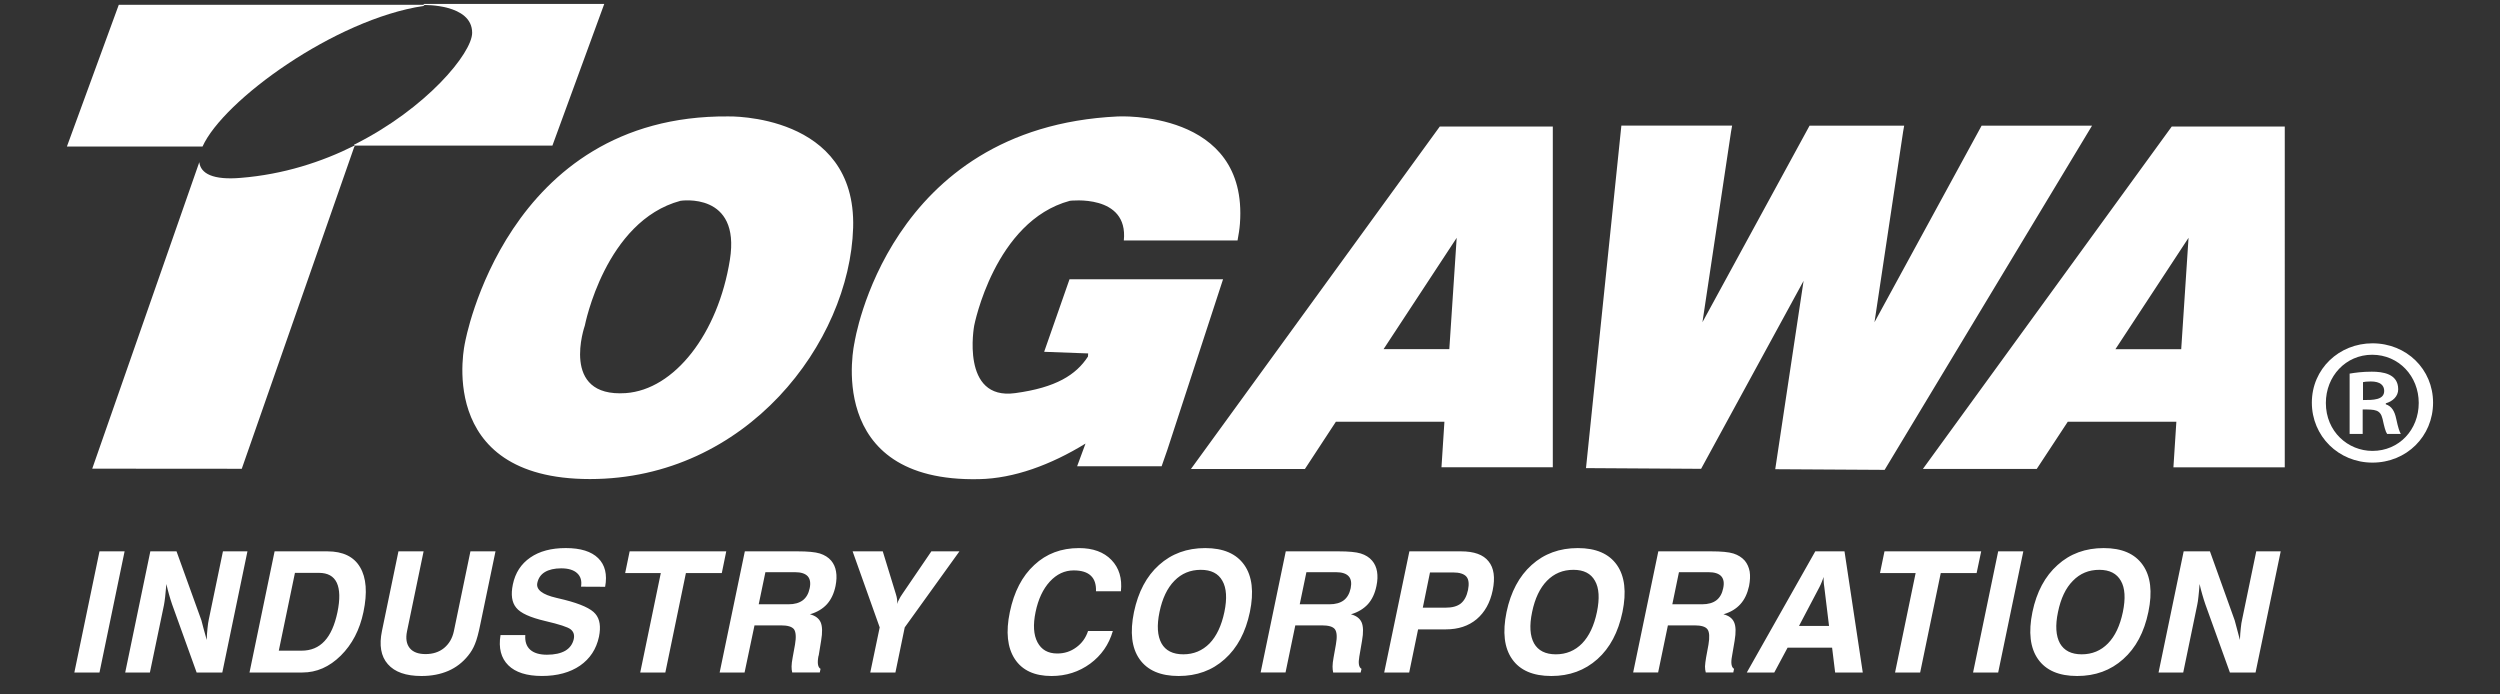 <?xml version="1.0" encoding="utf-8"?>
<!-- Generator: Adobe Illustrator 15.0.0, SVG Export Plug-In  -->
<!DOCTYPE svg PUBLIC "-//W3C//DTD SVG 1.1//EN" "http://www.w3.org/Graphics/SVG/1.1/DTD/svg11.dtd">
<svg version="1.1"
	 xmlns="http://www.w3.org/2000/svg" xmlns:xlink="http://www.w3.org/1999/xlink" xmlns:a="http://ns.adobe.com/AdobeSVGViewerExtensions/3.0/"
	 x="0px" y="0px" width="180px" height="50px" viewBox="-4.818 -0.283 180 50"
	 overflow="visible" enable-background="new -4.818 -0.283 180 50" xml:space="preserve">
<rect x="-4.818" y="-0.283" width="180" height="50" fill="#333333" stroke="none"/>
<defs>
</defs>
<path fill="#FFFFFF" d="M9.765,10.265H0L3.734,0.063h22.026l-0.09,0.083C19.288,1.112,11.257,6.951,9.765,10.265z"/>
<path fill="#FFFFFF" d="M20.697,10.202l-0.029-0.062c5.237-2.615,8.509-6.616,8.509-8.061c0-2.091-3.47-2.001-3.47-2.001
	c-0.018,0-0.039,0.003-0.062,0.008L25.732,0h12.956l-3.733,10.202H20.697z"/>
<path fill="#FFFFFF" d="M47.607,8.099C31.579,7.979,28.665,24.374,28.665,24.374s-2.305,9.835,8.991,9.835
	c11.289,0,18.705-9.835,18.952-18.098C56.844,7.855,47.607,8.099,47.607,8.099z M47.734,18.421c-0.854,5.347-4.004,9.352-7.496,9.6
	c-4.774,0.33-2.948-4.864-2.948-4.864s1.458-7.527,6.891-8.983C44.181,14.174,48.521,13.505,47.734,18.421z M79.237,32.088
	l4.005-12.266H72.188l-1.827,5.225l3.168,0.117l-0.013,0.223c-0.856,1.323-2.308,2.239-5.242,2.635
	c-3.951,0.541-2.951-4.859-2.951-4.859s1.461-7.531,6.892-8.989c0,0,4.22-0.518,3.882,2.854h8.188
	c0.075-0.403,0.143-0.811,0.172-1.212c0.609-8.238-8.81-7.714-8.81-7.714c-16.583,0.789-18.942,16.28-18.942,16.28
	s-2.31,10.085,8.983,9.833c2.492-0.051,5.139-1.021,7.65-2.561l-0.604,1.635h6.084L79.237,32.088z M145.81,8.763l-14.934,24.784
	l-7.877-0.047l2.041-13.561l-7.379,13.533l-8.288-0.051l2.547-24.659h7.975l-0.077,0.43l-2.06,13.723l7.713-14.152h6.812
	l-0.076,0.43l-2.062,13.723l7.713-14.152H145.81z M151.547,8.829l-17.918,24.653h8.197l2.236-3.4h7.818l-0.212,3.285h8.017V8.829
	H151.547z M147.491,24.861l5.266-8.022l-0.528,8.022H147.491z M20.697,10.202l0.026,0.063h-0.026l-8.108,23.204L1.823,33.461
	l7.709-22.069c0.094,0.829,0.995,1.302,2.992,1.131C15.578,12.276,18.339,11.384,20.697,10.202z M0.535,48.137l1.81-8.723h1.808
	l-1.808,8.723H0.535z M4.197,48.137l1.809-8.723h1.886l1.793,4.971c0.026,0.102,0.08,0.289,0.143,0.549
	c0.077,0.264,0.154,0.547,0.238,0.859c0.01-0.32,0.029-0.604,0.058-0.854c0.025-0.254,0.056-0.459,0.093-0.627l1.017-4.898h1.764
	l-1.81,8.723H9.339l-1.767-4.91c-0.081-0.236-0.151-0.467-0.221-0.711c-0.068-0.234-0.13-0.484-0.19-0.75
	c-0.035,0.365-0.062,0.662-0.086,0.912c-0.031,0.248-0.056,0.447-0.086,0.596l-1.014,4.863H4.197z M21.107,40.555
	c-0.445-0.758-1.234-1.141-2.354-1.141h-3.8l-1.807,8.723h3.811c1.017,0,1.938-0.4,2.76-1.213c0.819-0.812,1.364-1.855,1.633-3.139
	C21.642,42.391,21.559,41.312,21.107,40.555z M19.478,43.797c-0.195,0.928-0.505,1.625-0.931,2.08
	c-0.427,0.461-0.977,0.688-1.653,0.688h-1.639l1.163-5.602h1.728c0.63,0,1.062,0.236,1.286,0.715
	C19.651,42.152,19.673,42.859,19.478,43.797z M23.87,39.414h1.811l-1.194,5.756c-0.105,0.516-0.04,0.916,0.193,1.207
	c0.233,0.289,0.616,0.434,1.142,0.434c0.528,0,0.975-0.145,1.33-0.434c0.363-0.301,0.598-0.699,0.707-1.207l1.194-5.756h1.805
	l-1.081,5.197c-0.134,0.67-0.265,1.16-0.396,1.471c-0.121,0.311-0.291,0.592-0.492,0.838c-0.388,0.484-0.863,0.854-1.428,1.1
	c-0.572,0.246-1.209,0.369-1.934,0.369c-1.12,0-1.924-0.283-2.422-0.854c-0.498-0.564-0.636-1.365-0.42-2.4L23.87,39.414z
	 M31.22,45.441h1.783c-0.033,0.459,0.082,0.812,0.352,1.055c0.268,0.238,0.67,0.361,1.207,0.361c0.552,0,0.999-0.1,1.324-0.289
	c0.322-0.191,0.526-0.477,0.608-0.842c0.061-0.303-0.016-0.529-0.224-0.695c-0.201-0.164-0.812-0.361-1.828-0.6
	c-1.088-0.254-1.794-0.574-2.096-0.963c-0.312-0.377-0.392-0.936-0.24-1.668c0.173-0.838,0.593-1.482,1.255-1.938
	c0.66-0.457,1.509-0.684,2.556-0.684c1.066,0,1.843,0.242,2.336,0.729c0.492,0.484,0.662,1.17,0.498,2.059l-1.736-0.008
	c0.069-0.408-0.023-0.736-0.278-0.971c-0.247-0.23-0.631-0.35-1.151-0.35c-0.487,0-0.882,0.094-1.174,0.268
	c-0.293,0.178-0.472,0.439-0.544,0.781c-0.104,0.482,0.359,0.844,1.38,1.078c0.241,0.059,0.431,0.104,0.57,0.137
	c1.172,0.297,1.92,0.637,2.232,1.016c0.321,0.375,0.403,0.922,0.256,1.648c-0.191,0.887-0.645,1.578-1.361,2.076
	c-0.719,0.494-1.64,0.746-2.745,0.746c-1.099,0-1.907-0.26-2.423-0.771C31.257,47.1,31.066,46.377,31.22,45.441z M41.278,48.137
	l1.482-7.16h-2.566l0.322-1.562h6.956l-0.32,1.562h-2.584l-1.481,7.16H41.278z M55.377,40.867c-0.049-0.303-0.165-0.562-0.349-0.783
	c-0.208-0.242-0.481-0.408-0.817-0.516c-0.336-0.104-0.875-0.154-1.604-0.154H48.81l-1.813,8.723h1.794l0.715-3.393h1.903
	c0.478,0,0.787,0.088,0.938,0.277c0.136,0.189,0.171,0.559,0.075,1.105l-0.168,0.926c-0.052,0.266-0.076,0.482-0.079,0.648
	c0,0.16,0.013,0.307,0.046,0.436h1.985l0.055-0.264c-0.191-0.105-0.244-0.402-0.155-0.898c0.013-0.035,0.015-0.061,0.026-0.082
	l0.17-1.041c0.104-0.6,0.09-1.039-0.031-1.324c-0.126-0.287-0.382-0.48-0.774-0.58c0.517-0.15,0.929-0.4,1.228-0.73
	c0.297-0.334,0.504-0.768,0.615-1.307C55.417,41.52,55.433,41.174,55.377,40.867z M53.479,42.07
	c-0.079,0.389-0.246,0.678-0.498,0.869c-0.249,0.188-0.593,0.287-1.026,0.287h-2.145l0.481-2.311h2.136
	c0.433,0,0.729,0.1,0.908,0.289C53.509,41.398,53.561,41.688,53.479,42.07z M57.841,48.137l0.679-3.248l-1.95-5.475h2.171
	l0.941,3.068c0.043,0.145,0.079,0.277,0.089,0.383c0.016,0.107,0.016,0.221,0,0.336c0.039-0.105,0.077-0.211,0.143-0.324
	c0.052-0.109,0.131-0.246,0.244-0.406l2.082-3.057h2.021l-3.939,5.475l-0.67,3.248H57.841z M73.521,45.15h1.785
	c-0.282,0.977-0.828,1.756-1.63,2.35c-0.805,0.588-1.733,0.889-2.786,0.889c-1.224,0-2.112-0.41-2.644-1.227
	c-0.533-0.82-0.656-1.939-0.356-3.379c0.304-1.459,0.887-2.588,1.764-3.391c0.87-0.811,1.937-1.213,3.218-1.213
	c1.003,0,1.787,0.285,2.336,0.857s0.778,1.322,0.679,2.254h-1.794c0.019-0.502-0.105-0.879-0.377-1.129
	c-0.266-0.252-0.684-0.375-1.226-0.375c-0.657,0-1.227,0.27-1.721,0.805c-0.493,0.539-0.835,1.268-1.026,2.191
	c-0.19,0.918-0.146,1.641,0.138,2.18c0.286,0.537,0.752,0.807,1.428,0.807c0.509,0,0.959-0.145,1.359-0.439
	C73.074,46.039,73.36,45.643,73.521,45.15z M84.772,40.396c-0.573-0.814-1.511-1.217-2.814-1.217c-1.314,0-2.418,0.402-3.326,1.217
	c-0.901,0.805-1.498,1.939-1.804,3.387c-0.298,1.455-0.167,2.586,0.4,3.391c0.57,0.812,1.514,1.215,2.817,1.215
	c1.306,0,2.418-0.402,3.317-1.215c0.904-0.805,1.507-1.936,1.811-3.391C85.473,42.336,85.339,41.201,84.772,40.396z M83.337,43.783
	c-0.207,0.982-0.562,1.736-1.066,2.26c-0.515,0.521-1.144,0.785-1.891,0.785c-0.751,0-1.279-0.266-1.571-0.791
	c-0.293-0.533-0.344-1.285-0.143-2.254c0.201-0.977,0.56-1.729,1.073-2.25c0.514-0.527,1.147-0.789,1.901-0.789
	c0.743,0,1.262,0.262,1.555,0.793C83.492,42.055,83.54,42.811,83.337,43.783z M102.356,40.131c-0.378-0.479-1.04-0.717-1.979-0.717
	h-3.72l-1.813,8.723h1.8l0.64-3.105h1.995c0.9,0,1.639-0.244,2.225-0.736c0.576-0.488,0.968-1.18,1.151-2.074
	C102.844,41.301,102.746,40.604,102.356,40.131z M100.88,42.191c-0.092,0.445-0.266,0.771-0.517,0.975
	c-0.259,0.207-0.624,0.303-1.094,0.303h-1.645l0.517-2.537h1.653c0.478,0,0.799,0.104,0.973,0.307
	C100.932,41.438,100.967,41.76,100.88,42.191z M94.329,40.867c-0.053-0.303-0.166-0.562-0.355-0.783
	c-0.206-0.242-0.476-0.408-0.817-0.516c-0.333-0.104-0.87-0.154-1.602-0.154h-3.798l-1.81,8.723h1.793l0.704-3.393h1.908
	c0.481,0,0.799,0.088,0.941,0.277c0.145,0.189,0.173,0.559,0.073,1.105L91.2,47.053c-0.049,0.266-0.073,0.482-0.074,0.648
	c-0.001,0.16,0.016,0.307,0.044,0.436h1.98l0.061-0.264c-0.194-0.105-0.245-0.402-0.156-0.898c0.012-0.035,0.015-0.061,0.015-0.082
	l0.178-1.041c0.108-0.6,0.093-1.039-0.029-1.324c-0.127-0.287-0.382-0.48-0.77-0.58c0.514-0.15,0.919-0.4,1.223-0.73
	c0.297-0.334,0.504-0.768,0.614-1.307C94.37,41.52,94.379,41.174,94.329,40.867z M92.431,42.07
	c-0.083,0.389-0.249,0.678-0.499,0.869c-0.248,0.188-0.596,0.287-1.026,0.287h-2.143l0.48-2.311h2.137
	c0.424,0,0.728,0.1,0.902,0.289C92.462,41.398,92.507,41.688,92.431,42.07z M111.6,40.396c-0.572-0.814-1.511-1.217-2.815-1.217
	c-1.312,0-2.421,0.402-3.325,1.217c-0.898,0.805-1.503,1.939-1.807,3.387c-0.299,1.455-0.165,2.586,0.403,3.391
	c0.567,0.812,1.51,1.215,2.824,1.215c1.304,0,2.405-0.402,3.317-1.215c0.9-0.805,1.499-1.936,1.803-3.391
	C112.299,42.336,112.165,41.201,111.6,40.396z M110.161,43.783c-0.204,0.982-0.562,1.736-1.067,2.26
	c-0.509,0.521-1.146,0.785-1.889,0.785c-0.75,0-1.274-0.266-1.573-0.791c-0.293-0.533-0.342-1.285-0.138-2.254
	c0.201-0.977,0.56-1.729,1.069-2.25c0.519-0.527,1.144-0.789,1.906-0.789c0.741,0,1.257,0.262,1.551,0.793
	C110.319,42.055,110.362,42.811,110.161,43.783z M121.159,40.867c-0.059-0.303-0.171-0.562-0.353-0.783
	c-0.216-0.242-0.484-0.408-0.822-0.516c-0.333-0.104-0.873-0.154-1.602-0.154h-3.801l-1.812,8.723h1.798l0.704-3.393h1.911
	c0.478,0,0.789,0.088,0.933,0.277c0.147,0.189,0.169,0.559,0.078,1.105l-0.171,0.926c-0.045,0.266-0.071,0.482-0.079,0.648
	c0,0.16,0.019,0.307,0.055,0.436h1.981l0.055-0.264c-0.187-0.105-0.244-0.402-0.15-0.898c0.004-0.035,0.01-0.061,0.014-0.082
	l0.177-1.041c0.101-0.6,0.091-1.039-0.035-1.324c-0.123-0.287-0.373-0.48-0.77-0.58c0.518-0.15,0.924-0.4,1.22-0.73
	c0.304-0.334,0.506-0.768,0.625-1.307C121.189,41.52,121.207,41.174,121.159,40.867z M119.252,42.07
	c-0.078,0.389-0.243,0.678-0.493,0.869c-0.247,0.188-0.591,0.287-1.034,0.287h-2.136l0.477-2.311h2.142
	c0.425,0,0.726,0.1,0.901,0.289C119.286,41.398,119.336,41.688,119.252,42.07z M127.986,39.414h-2.104l-4.93,8.723h1.978
	l0.959-1.789h3.204l0.219,1.789h1.989L127.986,39.414z M124.711,44.783l1.479-2.811c0.055-0.111,0.108-0.221,0.153-0.338
	c0.049-0.119,0.1-0.244,0.145-0.377c-0.008,0.102-0.013,0.211,0,0.32c0.001,0.115,0.018,0.244,0.042,0.395l0.342,2.811H124.711z
	 M131.626,48.137l1.482-7.16h-2.566l0.323-1.562h6.963l-0.329,1.562h-2.582l-1.483,7.16H131.626z M137.243,48.137l1.808-8.723h1.81
	l-1.81,8.723H137.243z M149.462,40.396c-0.572-0.814-1.507-1.217-2.814-1.217c-1.309,0-2.417,0.402-3.319,1.217
	c-0.904,0.805-1.511,1.939-1.812,3.387c-0.298,1.455-0.164,2.586,0.402,3.391c0.571,0.812,1.51,1.215,2.819,1.215
	c1.304,0,2.412-0.402,3.317-1.215c0.905-0.805,1.508-1.936,1.809-3.391C150.167,42.336,150.031,41.201,149.462,40.396z
	 M148.028,43.783c-0.207,0.982-0.558,1.736-1.072,2.26c-0.507,0.521-1.138,0.785-1.891,0.785c-0.746,0-1.267-0.266-1.567-0.791
	c-0.292-0.533-0.344-1.285-0.14-2.254c0.201-0.977,0.554-1.729,1.075-2.25c0.511-0.527,1.144-0.789,1.898-0.789
	c0.738,0,1.257,0.262,1.556,0.793C148.186,42.055,148.229,42.811,148.028,43.783z M150.598,48.137l1.808-8.723h1.892l1.783,4.971
	c0.028,0.102,0.078,0.289,0.147,0.549c0.073,0.264,0.145,0.547,0.228,0.859c0.012-0.32,0.035-0.604,0.063-0.854
	c0.026-0.254,0.054-0.459,0.098-0.627l1.015-4.898h1.761l-1.811,8.723h-1.847l-1.768-4.91c-0.08-0.236-0.154-0.467-0.222-0.711
	c-0.068-0.234-0.136-0.484-0.193-0.75c-0.025,0.365-0.055,0.662-0.082,0.912c-0.024,0.248-0.056,0.447-0.089,0.596l-1.007,4.863
	H150.598z M98.848,8.825L80.93,33.484h8.206l2.231-3.404h7.813l-0.212,3.281h8.016V8.825H98.848z M99.533,24.855h-4.734l5.264-8.014
	L99.533,24.855z"/>
<path fill="#FFFFFF" d="M165.999,24.436c2.464,0,4.364,1.878,4.364,4.271c0,2.416-1.9,4.318-4.364,4.318
	c-2.44,0-4.364-1.902-4.364-4.318C161.635,26.266,163.605,24.436,165.999,24.436z M165.999,32.182c1.925,0,3.332-1.527,3.332-3.451
	s-1.432-3.472-3.355-3.472c-1.901,0-3.332,1.548-3.332,3.472C162.644,30.797,164.238,32.182,165.999,32.182z M164.355,30.959v-4.342
	c0.401-0.068,0.916-0.139,1.596-0.139c0.775,0,1.901,0.139,1.901,1.266c0,0.518-0.399,0.869-0.893,1.012v0.07
	c0.425,0.139,0.636,0.492,0.752,1.053c0.141,0.658,0.235,0.918,0.328,1.08h-0.985c-0.117-0.162-0.21-0.537-0.328-1.08
	c-0.164-0.68-0.54-0.68-1.431-0.68v1.76H164.355z M165.318,28.52c0.728,0,1.526,0,1.526-0.658c0-0.398-0.282-0.68-0.964-0.68
	c-0.281,0-0.469,0.025-0.562,0.049V28.52z"/>
</svg>
